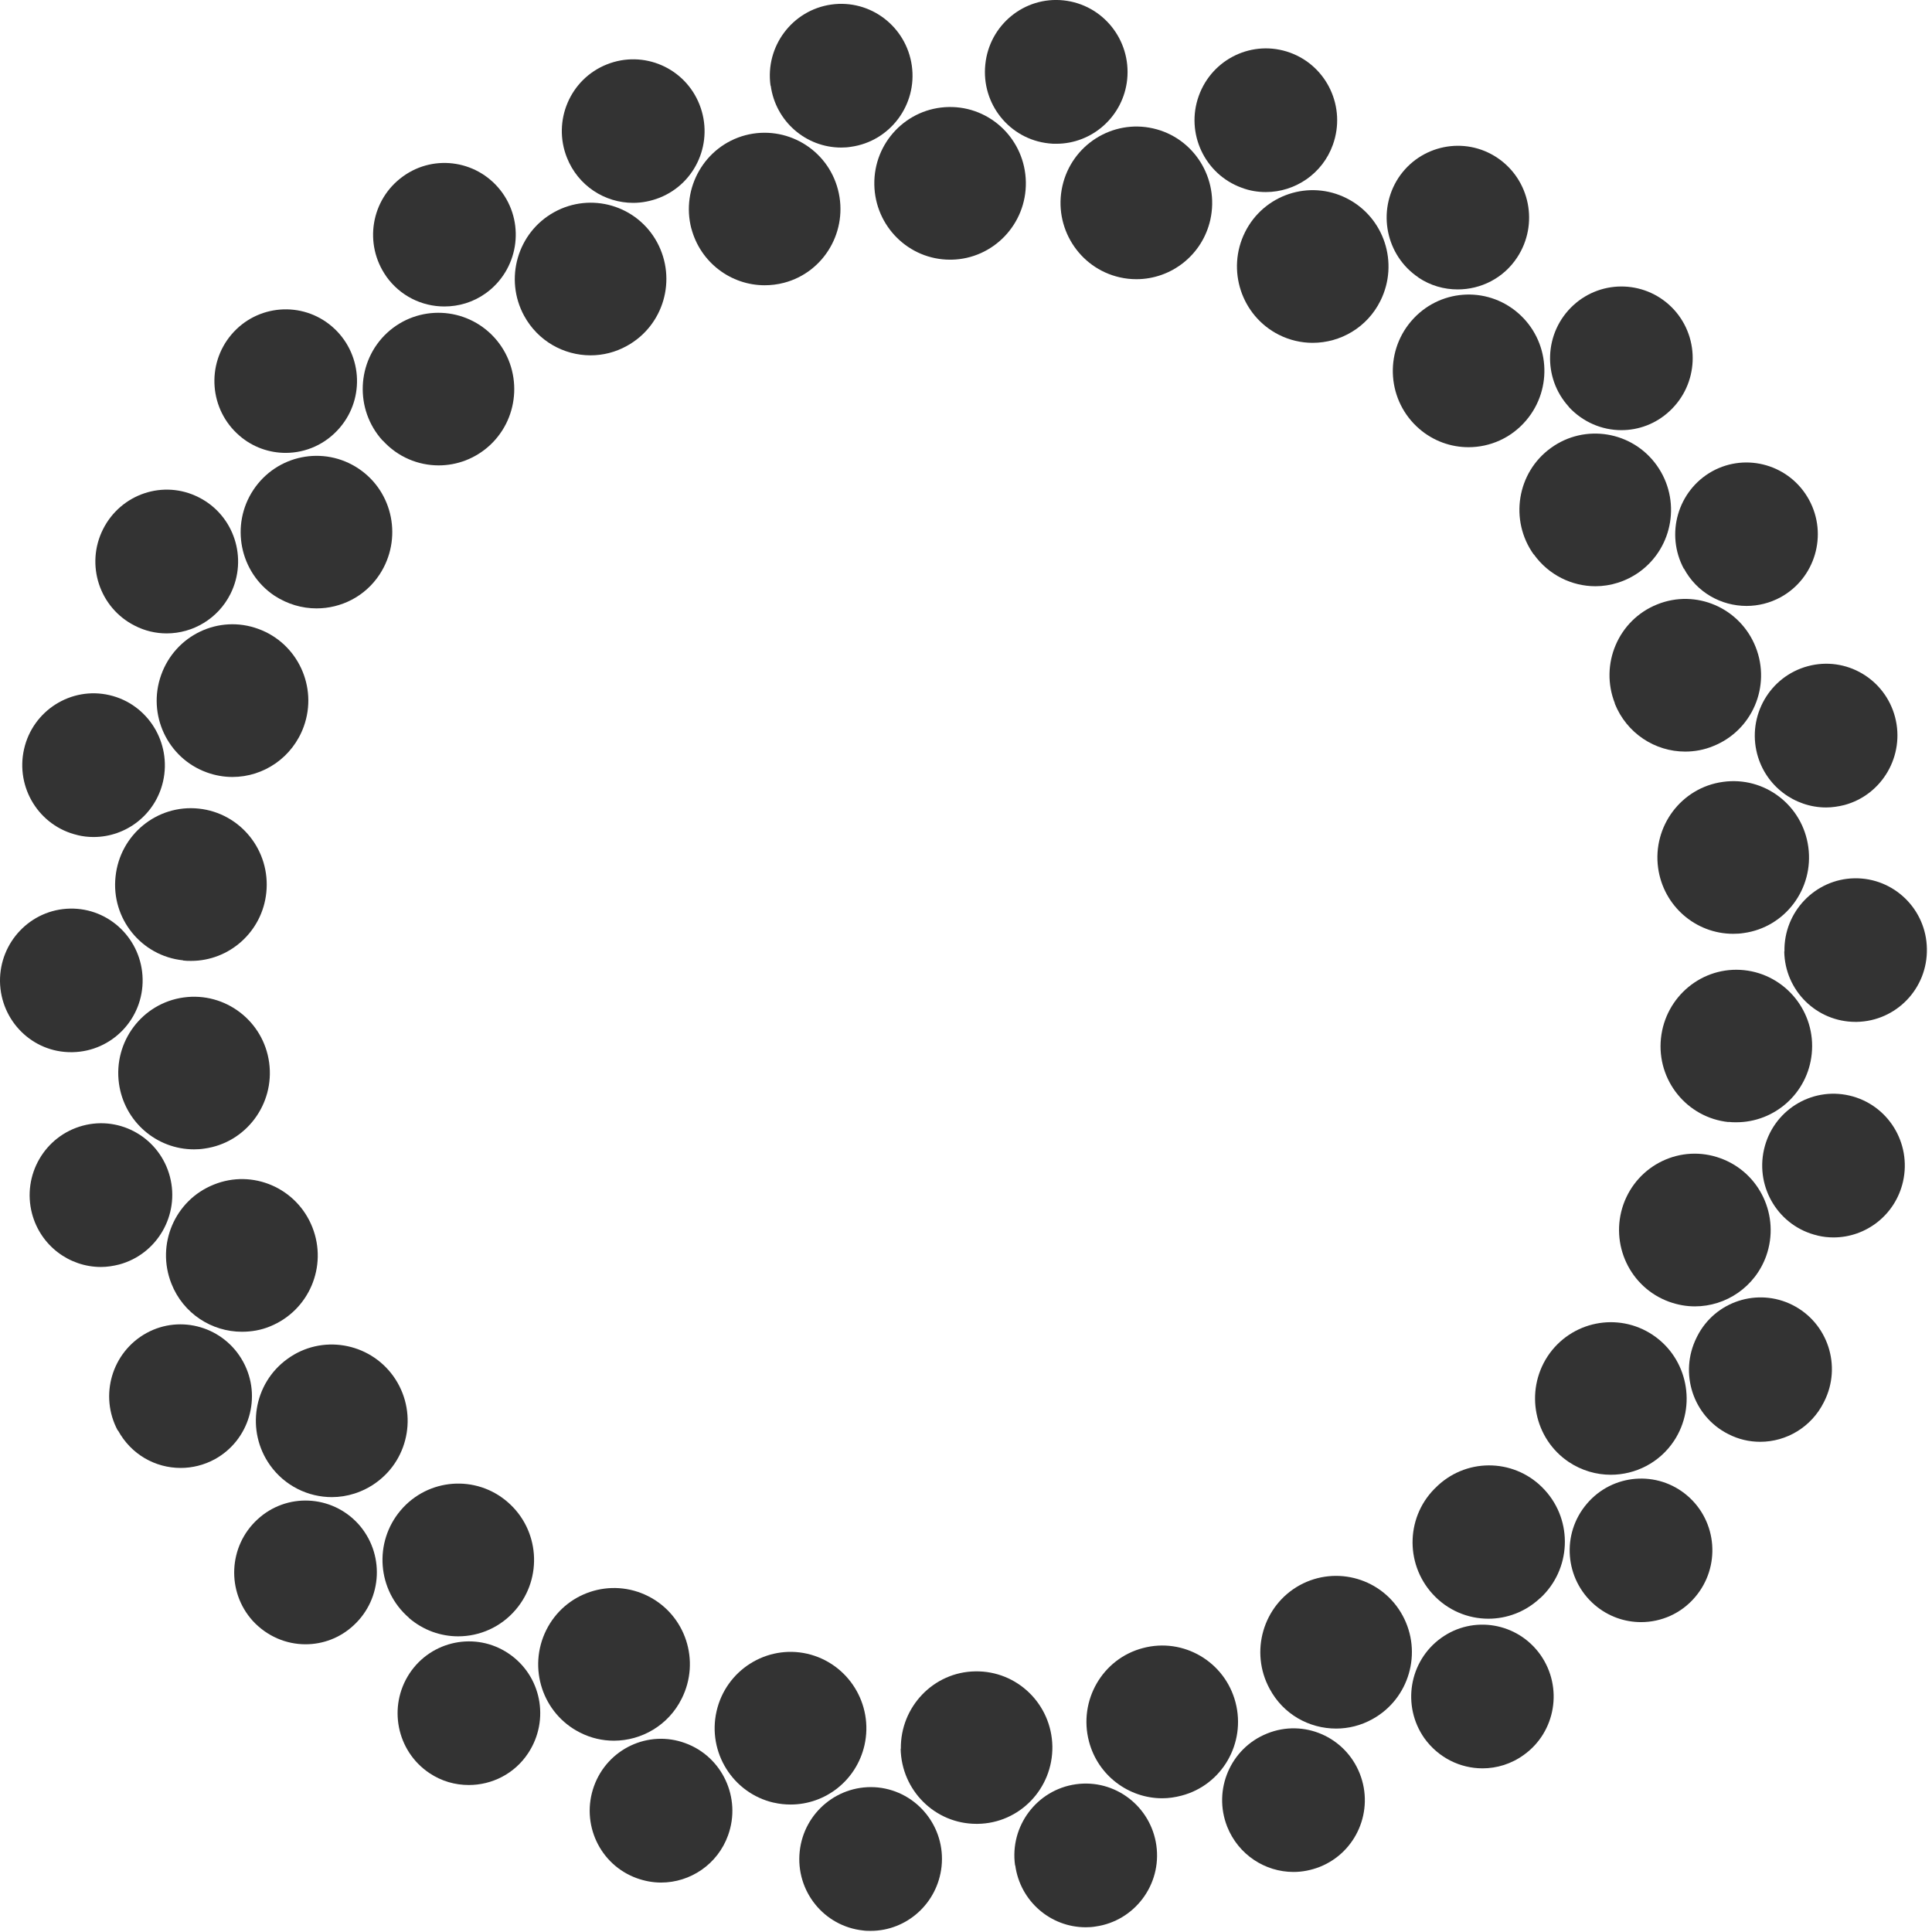 <?xml version="1.0" encoding="UTF-8"?><svg id="_レイヤー_1" xmlns="http://www.w3.org/2000/svg" viewBox="0 0 102 102"><defs><style>.cls-1{opacity:.8;}.cls-2{stroke-width:0px;}</style></defs><g class="cls-1"><path class="cls-2" d="m22.67,93.61c-1.73-1.16-2.2-3.51-1.05-5.26h0c1.15-1.74,3.49-2.22,5.22-1.06h0c1.74,1.16,2.2,3.51,1.05,5.26h0c-.72,1.1-1.92,1.69-3.14,1.69h0c-.72,0-1.44-.2-2.08-.63Zm-9.32-8.03c-1.4-1.54-1.3-3.94.24-5.36h0c1.53-1.42,3.91-1.31,5.32.23h0c1.4,1.55,1.3,3.94-.24,5.36h0c-.72.67-1.63,1-2.54,1h0c-1.02,0-2.03-.42-2.78-1.23Zm-7.13-10.05c-.99-1.84-.32-4.14,1.51-5.15h0c1.82-1,4.11-.32,5.11,1.52h0c1,1.84.32,4.14-1.5,5.14h0c-.57.31-1.19.46-1.8.46h0c-1.34,0-2.62-.71-3.31-1.98Zm-4.53-11.46c-.53-2.03.67-4.1,2.68-4.64h0c2.01-.54,4.07.67,4.6,2.69h0c.53,2.02-.67,4.1-2.68,4.64h0c-.32.08-.64.13-.96.13h0c-1.67,0-3.19-1.12-3.64-2.82ZM0,51.83c-.03-2.09,1.62-3.82,3.7-3.86h0c2.08-.04,3.79,1.63,3.83,3.72h0c.04,2.1-1.62,3.82-3.7,3.86h0s-.05,0-.07,0h0C1.72,55.56.04,53.91,0,51.83Zm4.1-7.74c-2.03-.47-3.29-2.5-2.83-4.54h0c.46-2.04,2.49-3.32,4.51-2.85h0c2.03.47,3.29,2.51,2.83,4.55h0c-.4,1.76-1.95,2.94-3.67,2.94h0c-.28,0-.56-.03-.85-.1Zm3.01-11.06c-1.86-.94-2.61-3.22-1.67-5.09h0c.94-1.87,3.2-2.63,5.06-1.68h0c1.86.94,2.6,3.22,1.67,5.09h0c-.66,1.32-1.99,2.09-3.37,2.09h0c-.57,0-1.15-.13-1.69-.41Zm5.53-10.03c-1.58-1.36-1.77-3.75-.42-5.34h0c1.35-1.59,3.73-1.78,5.31-.42h0c1.58,1.36,1.77,3.75.41,5.34h0c-.75.88-1.8,1.33-2.86,1.33h0c-.86,0-1.74-.3-2.44-.91Zm7.76-8.4c-1.21-1.71-.82-4.07.88-5.29h0c1.69-1.22,4.04-.82,5.25.88h0c1.21,1.71.81,4.07-.88,5.29h0c-.67.48-1.43.7-2.19.7h0c-1.18,0-2.33-.55-3.07-1.59Zm9.53-6.28c-.77-1.94.17-4.15,2.11-4.92h0c1.93-.77,4.12.17,4.89,2.12h0c.77,1.95-.17,4.15-2.11,4.92h0c-.46.18-.93.27-1.39.27h0c-1.5,0-2.91-.9-3.5-2.39Z"/><path class="cls-2" d="m46.16,9.75c-.04-2.23,1.72-4.06,3.93-4.1h0c2.21-.04,4.03,1.73,4.07,3.96h0c.04,2.22-1.72,4.06-3.93,4.1h-.07c-2.18,0-3.96-1.76-4-3.96Z"/><path class="cls-2" d="m59.11,14.64h0c-2.15-.49-3.51-2.65-3.02-4.82h0c.49-2.17,2.64-3.53,4.79-3.04h0c2.16.49,3.5,2.65,3.02,4.82h0c-.42,1.87-2.07,3.14-3.9,3.14h0c-.29,0-.59-.03-.89-.1Z"/><path class="cls-2" d="m67.51,17.67h0c-1.97-1-2.77-3.42-1.78-5.41h0c.99-1.99,3.4-2.79,5.37-1.79h0c1.98,1,2.77,3.42,1.78,5.41h0c-.7,1.41-2.11,2.22-3.58,2.22h0c-.6,0-1.22-.14-1.79-.43Z"/><path class="cls-2" d="m74.93,22.64h0c-1.68-1.45-1.87-3.99-.43-5.68h0c1.44-1.69,3.96-1.89,5.64-.44h0c1.68,1.45,1.87,3.99.43,5.68h0c-.79.93-1.91,1.41-3.04,1.41h0c-.92,0-1.85-.32-2.6-.97Z"/><path class="cls-2" d="m80.97,29.27c-1.29-1.81-.88-4.33.91-5.62h0c1.79-1.3,4.3-.89,5.59.92h0c1.29,1.81.88,4.32-.91,5.62h0c-.71.51-1.53.76-2.33.76h0c-1.24,0-2.47-.59-3.25-1.68Z"/><path class="cls-2" d="m85.26,37.14h0c-.82-2.07.18-4.41,2.23-5.23h0c2.05-.83,4.38.18,5.2,2.25h0c.82,2.07-.18,4.41-2.24,5.23h0c-.48.2-.99.29-1.48.29h0c-1.59,0-3.09-.96-3.72-2.54Z"/><path class="cls-2" d="m87.54,45.82c-.3-2.2,1.23-4.24,3.42-4.54h0c2.19-.31,4.21,1.23,4.51,3.44h0c.3,2.21-1.23,4.24-3.41,4.54h0c-.19.03-.37.04-.56.04h0c-1.97,0-3.68-1.46-3.96-3.48Z"/><path class="cls-2" d="m91.26,59.24c-2.2-.23-3.8-2.21-3.57-4.42h0c.23-2.21,2.19-3.83,4.39-3.6h0c2.19.23,3.8,2.21,3.57,4.42h0c-.21,2.07-1.95,3.61-3.98,3.61h0c-.14,0-.28,0-.42-.02Z"/><path class="cls-2" d="m88.13,68.73c-2.08-.75-3.16-3.05-2.42-5.15h0c.75-2.1,3.04-3.19,5.12-2.43h0c2.08.75,3.16,3.05,2.42,5.15h0c-.59,1.65-2.13,2.67-3.77,2.67h0c-.45,0-.9-.08-1.35-.24Z"/><path class="cls-2" d="m82.83,77.19c-1.84-1.23-2.34-3.73-1.12-5.59h0c1.23-1.85,3.71-2.35,5.55-1.12h0c1.84,1.23,2.34,3.74,1.12,5.59h0c-.77,1.16-2.04,1.79-3.34,1.79h0c-.76,0-1.53-.22-2.21-.67Z"/><path class="cls-2" d="m75.63,84.15c-1.49-1.64-1.39-4.18.24-5.68h0s.03-.03.04-.04h0c1.63-1.51,4.16-1.4,5.65.24h0c1.5,1.64,1.39,4.19-.24,5.7h0s-.01,0-.02.01h0s-.02.01-.02.02h0c-.77.71-1.74,1.06-2.7,1.06h0c-1.08,0-2.16-.44-2.95-1.31Z"/><path class="cls-2" d="m67.03,89.16c-1.06-1.95-.35-4.4,1.59-5.47h0c1.94-1.06,4.37-.35,5.43,1.6h0c1.06,1.95.35,4.4-1.59,5.47h0c-.61.34-1.27.5-1.92.5h0c-1.42,0-2.79-.75-3.51-2.1Z"/><path class="cls-2" d="m57.49,91.93c-.56-2.15.71-4.36,2.85-4.92h0c2.14-.57,4.33.72,4.89,2.87h0c.56,2.15-.71,4.36-2.85,4.92h0c-.34.09-.68.14-1.02.14h0c-1.77,0-3.4-1.2-3.87-3.01Z"/><path class="cls-2" d="m47.56,92.33c-.03-2.22,1.73-4.06,3.93-4.09h0c2.21-.04,4.03,1.73,4.07,3.96h0c.03,2.23-1.73,4.06-3.94,4.09h0s-.05,0-.07,0h0c-2.18,0-3.96-1.76-4-3.97Z"/><path class="cls-2" d="m40.84,95.17h0c-2.15-.5-3.5-2.66-3.01-4.82h0c.49-2.17,2.64-3.53,4.79-3.04h0c2.16.5,3.51,2.66,3.02,4.83h0c-.43,1.87-2.07,3.13-3.9,3.13h0c-.29,0-.59-.03-.89-.1Z"/><path class="cls-2" d="m30.62,91.47c-1.98-1-2.77-3.42-1.78-5.41h0c.99-1.99,3.4-2.79,5.38-1.79h0c1.98,1,2.77,3.42,1.77,5.41h0c-.7,1.41-2.12,2.22-3.58,2.22h0c-.61,0-1.22-.14-1.79-.43Z"/><path class="cls-2" d="m21.59,85.41c-1.68-1.45-1.87-3.99-.43-5.68h0c1.44-1.69,3.97-1.88,5.64-.43h0c1.68,1.45,1.87,3.99.43,5.68h0c-.79.93-1.91,1.41-3.04,1.41h0c-.92,0-1.85-.32-2.61-.98Z"/><path class="cls-2" d="m14.26,77.36c-1.29-1.81-.88-4.33.92-5.62h0c1.79-1.3,4.3-.88,5.59.92h0c1.29,1.81.88,4.33-.92,5.62h0c-.71.51-1.53.76-2.33.76h0c-1.25,0-2.48-.59-3.26-1.68Z"/><path class="cls-2" d="m9.05,67.77h0c-.82-2.07.18-4.41,2.24-5.23h0c2.05-.83,4.38.18,5.2,2.25h0c.82,2.07-.18,4.41-2.24,5.24h0c-.48.2-.99.28-1.48.28h0c-1.59,0-3.1-.96-3.72-2.54Z"/><path class="cls-2" d="m6.28,57.2h0c-.3-2.21,1.23-4.24,3.42-4.54h0c2.19-.3,4.21,1.24,4.51,3.44h0c.3,2.2-1.23,4.24-3.42,4.54h0c-.19.03-.37.04-.55.04h0c-1.97,0-3.68-1.46-3.96-3.48Z"/><path class="cls-2" d="m9.66,50.7c-2.2-.23-3.8-2.21-3.56-4.42h0c.23-2.21,2.19-3.82,4.39-3.59h0c2.2.23,3.8,2.21,3.57,4.43h0c-.21,2.07-1.95,3.61-3.97,3.61h0c-.14,0-.28,0-.42-.02Z"/><path class="cls-2" d="m10.92,40.78c-2.08-.75-3.16-3.06-2.41-5.15h0c.75-2.1,3.04-3.19,5.12-2.43h0c2.08.75,3.16,3.06,2.41,5.15h0c-.59,1.64-2.12,2.67-3.77,2.67h0c-.45,0-.91-.08-1.35-.24Z"/><path class="cls-2" d="m14.49,31.45c-1.84-1.23-2.34-3.74-1.11-5.59h0c1.23-1.85,3.71-2.35,5.55-1.12h0c1.84,1.23,2.33,3.73,1.11,5.59h0c-.77,1.17-2.04,1.79-3.33,1.79h0c-.76,0-1.53-.22-2.22-.67Z"/><path class="cls-2" d="m20.2,23.26c-1.49-1.64-1.38-4.19.24-5.69h0c1.63-1.5,4.16-1.39,5.66.25h0c1.49,1.64,1.38,4.19-.24,5.69h0c-.77.71-1.74,1.06-2.7,1.06h0c-1.08,0-2.16-.44-2.95-1.31Z"/><path class="cls-2" d="m27.67,16.67c-1.06-1.95-.35-4.4,1.59-5.47h0c1.94-1.07,4.37-.36,5.43,1.59h0c1.06,1.96.35,4.4-1.59,5.47h0c-.61.34-1.27.5-1.92.5h0c-1.41,0-2.78-.75-3.51-2.09Z"/><path class="cls-2" d="m36.5,12.07c-.56-2.15.71-4.36,2.85-4.93h0c2.14-.56,4.33.72,4.89,2.87h0c.56,2.15-.71,4.36-2.85,4.92h0c-.34.09-.69.13-1.02.13h0c-1.77,0-3.39-1.19-3.87-3Z"/><path class="cls-2" d="m40.68,4.52c-.29-2.07,1.15-3.99,3.21-4.28h0c2.06-.29,3.96,1.16,4.25,3.23h0c.29,2.07-1.15,3.99-3.21,4.28h0c-.18.03-.35.04-.52.04h0c-1.85,0-3.46-1.37-3.72-3.27Z"/><path class="cls-2" d="m55.37,7.57h0c-2.07-.22-3.57-2.08-3.35-4.17h0c.21-2.08,2.06-3.6,4.13-3.38h0c2.07.22,3.57,2.08,3.36,4.17h0c-.2,1.95-1.84,3.4-3.74,3.4h0c-.13,0-.26,0-.4-.02Z"/><path class="cls-2" d="m65.55,9.91h0c-1.95-.71-2.97-2.88-2.26-4.85h0c.71-1.97,2.86-2.99,4.82-2.28h0c1.95.71,2.97,2.88,2.26,4.86h0c-.55,1.54-2,2.5-3.54,2.5h0c-.43,0-.86-.07-1.28-.23Z"/><path class="cls-2" d="m74.89,14.65c-1.73-1.16-2.2-3.51-1.06-5.26h0c1.15-1.74,3.49-2.22,5.22-1.06h0c1.73,1.16,2.2,3.51,1.05,5.26h0c-.72,1.1-1.92,1.69-3.14,1.69h0c-.72,0-1.44-.2-2.08-.63Z"/><path class="cls-2" d="m82.83,21.48c-1.41-1.54-1.31-3.94.23-5.36h0c1.53-1.41,3.91-1.31,5.32.23h0c1.4,1.54,1.3,3.94-.24,5.36h0c-.72.67-1.63,1-2.54,1h0c-1.02,0-2.03-.42-2.78-1.23Z"/><path class="cls-2" d="m88.9,30.03c-.99-1.84-.32-4.14,1.5-5.15h0c1.82-1,4.11-.33,5.11,1.51h0c1,1.84.32,4.14-1.5,5.14h0c-.57.31-1.19.46-1.8.46h0c-1.34,0-2.63-.71-3.31-1.98Z"/><path class="cls-2" d="m92.77,39.81c-.53-2.02.66-4.1,2.68-4.64h0c2.01-.54,4.07.67,4.6,2.69h0c.53,2.02-.67,4.1-2.67,4.64h0c-.32.08-.65.13-.97.13h0c-1.66,0-3.19-1.12-3.64-2.82Z"/><path class="cls-2" d="m94.21,50.23c-.04-2.09,1.62-3.82,3.69-3.86h0c2.08-.04,3.8,1.63,3.83,3.72h0c.04,2.1-1.62,3.82-3.7,3.86h-.07c-2.05,0-3.73-1.65-3.76-3.72Z"/><path class="cls-2" d="m95.96,65.23c-2.03-.47-3.29-2.5-2.83-4.54h0c.46-2.04,2.48-3.32,4.51-2.85h0c2.03.47,3.29,2.5,2.83,4.54h0c-.4,1.76-1.95,2.95-3.67,2.95h0c-.28,0-.56-.03-.85-.1Z"/><path class="cls-2" d="m91.24,75.71c-1.86-.94-2.6-3.22-1.67-5.09h0s.03-.06.04-.08h0c.94-1.84,3.19-2.57,5.03-1.64h0c1.86.94,2.61,3.22,1.67,5.09h0s-.02.03-.02.04h0c-.66,1.32-1.98,2.09-3.36,2.09h0c-.57,0-1.15-.13-1.69-.41Z"/><path class="cls-2" d="m84.19,84.73c-1.58-1.36-1.77-3.75-.41-5.34h0c1.35-1.59,3.73-1.78,5.31-.42h0c1.58,1.36,1.76,3.75.41,5.34h0c-.74.88-1.8,1.33-2.86,1.33h0c-.87,0-1.74-.3-2.45-.91Z"/><path class="cls-2" d="m75.2,91.77c-1.2-1.71-.81-4.07.88-5.29h0c1.69-1.22,4.04-.82,5.25.89h0c1.2,1.71.81,4.07-.88,5.28h0c-.66.48-1.43.71-2.18.71h0c-1.18,0-2.33-.56-3.07-1.59Z"/><path class="cls-2" d="m64.79,96.44c-.77-1.95.18-4.15,2.11-4.92h0c1.93-.78,4.12.17,4.89,2.12h0c.77,1.95-.18,4.15-2.11,4.92h0c-.46.18-.93.27-1.39.27h0c-1.5,0-2.91-.91-3.5-2.39Z"/><path class="cls-2" d="m53.59,98.48c-.29-2.07,1.15-3.99,3.21-4.28h0c2.06-.29,3.96,1.16,4.25,3.23h0c.29,2.07-1.15,3.99-3.21,4.28h0c-.17.03-.35.04-.52.04h0c-1.85,0-3.46-1.37-3.72-3.27Z"/><path class="cls-2" d="m45.57,101.92h0c-2.07-.22-3.57-2.08-3.35-4.17h0c.22-2.08,2.07-3.59,4.14-3.38h0c2.06.22,3.57,2.08,3.35,4.17h0c-.21,1.95-1.84,3.4-3.74,3.4h0c-.13,0-.27,0-.4-.02Z"/><path class="cls-2" d="m33.62,99.16c-1.96-.71-2.97-2.88-2.26-4.86h0c.71-1.97,2.87-2.99,4.82-2.27h0c1.95.71,2.97,2.89,2.26,4.86h0c-.55,1.54-2,2.5-3.54,2.5h0c-.43,0-.86-.08-1.28-.23Z"/></g></svg>